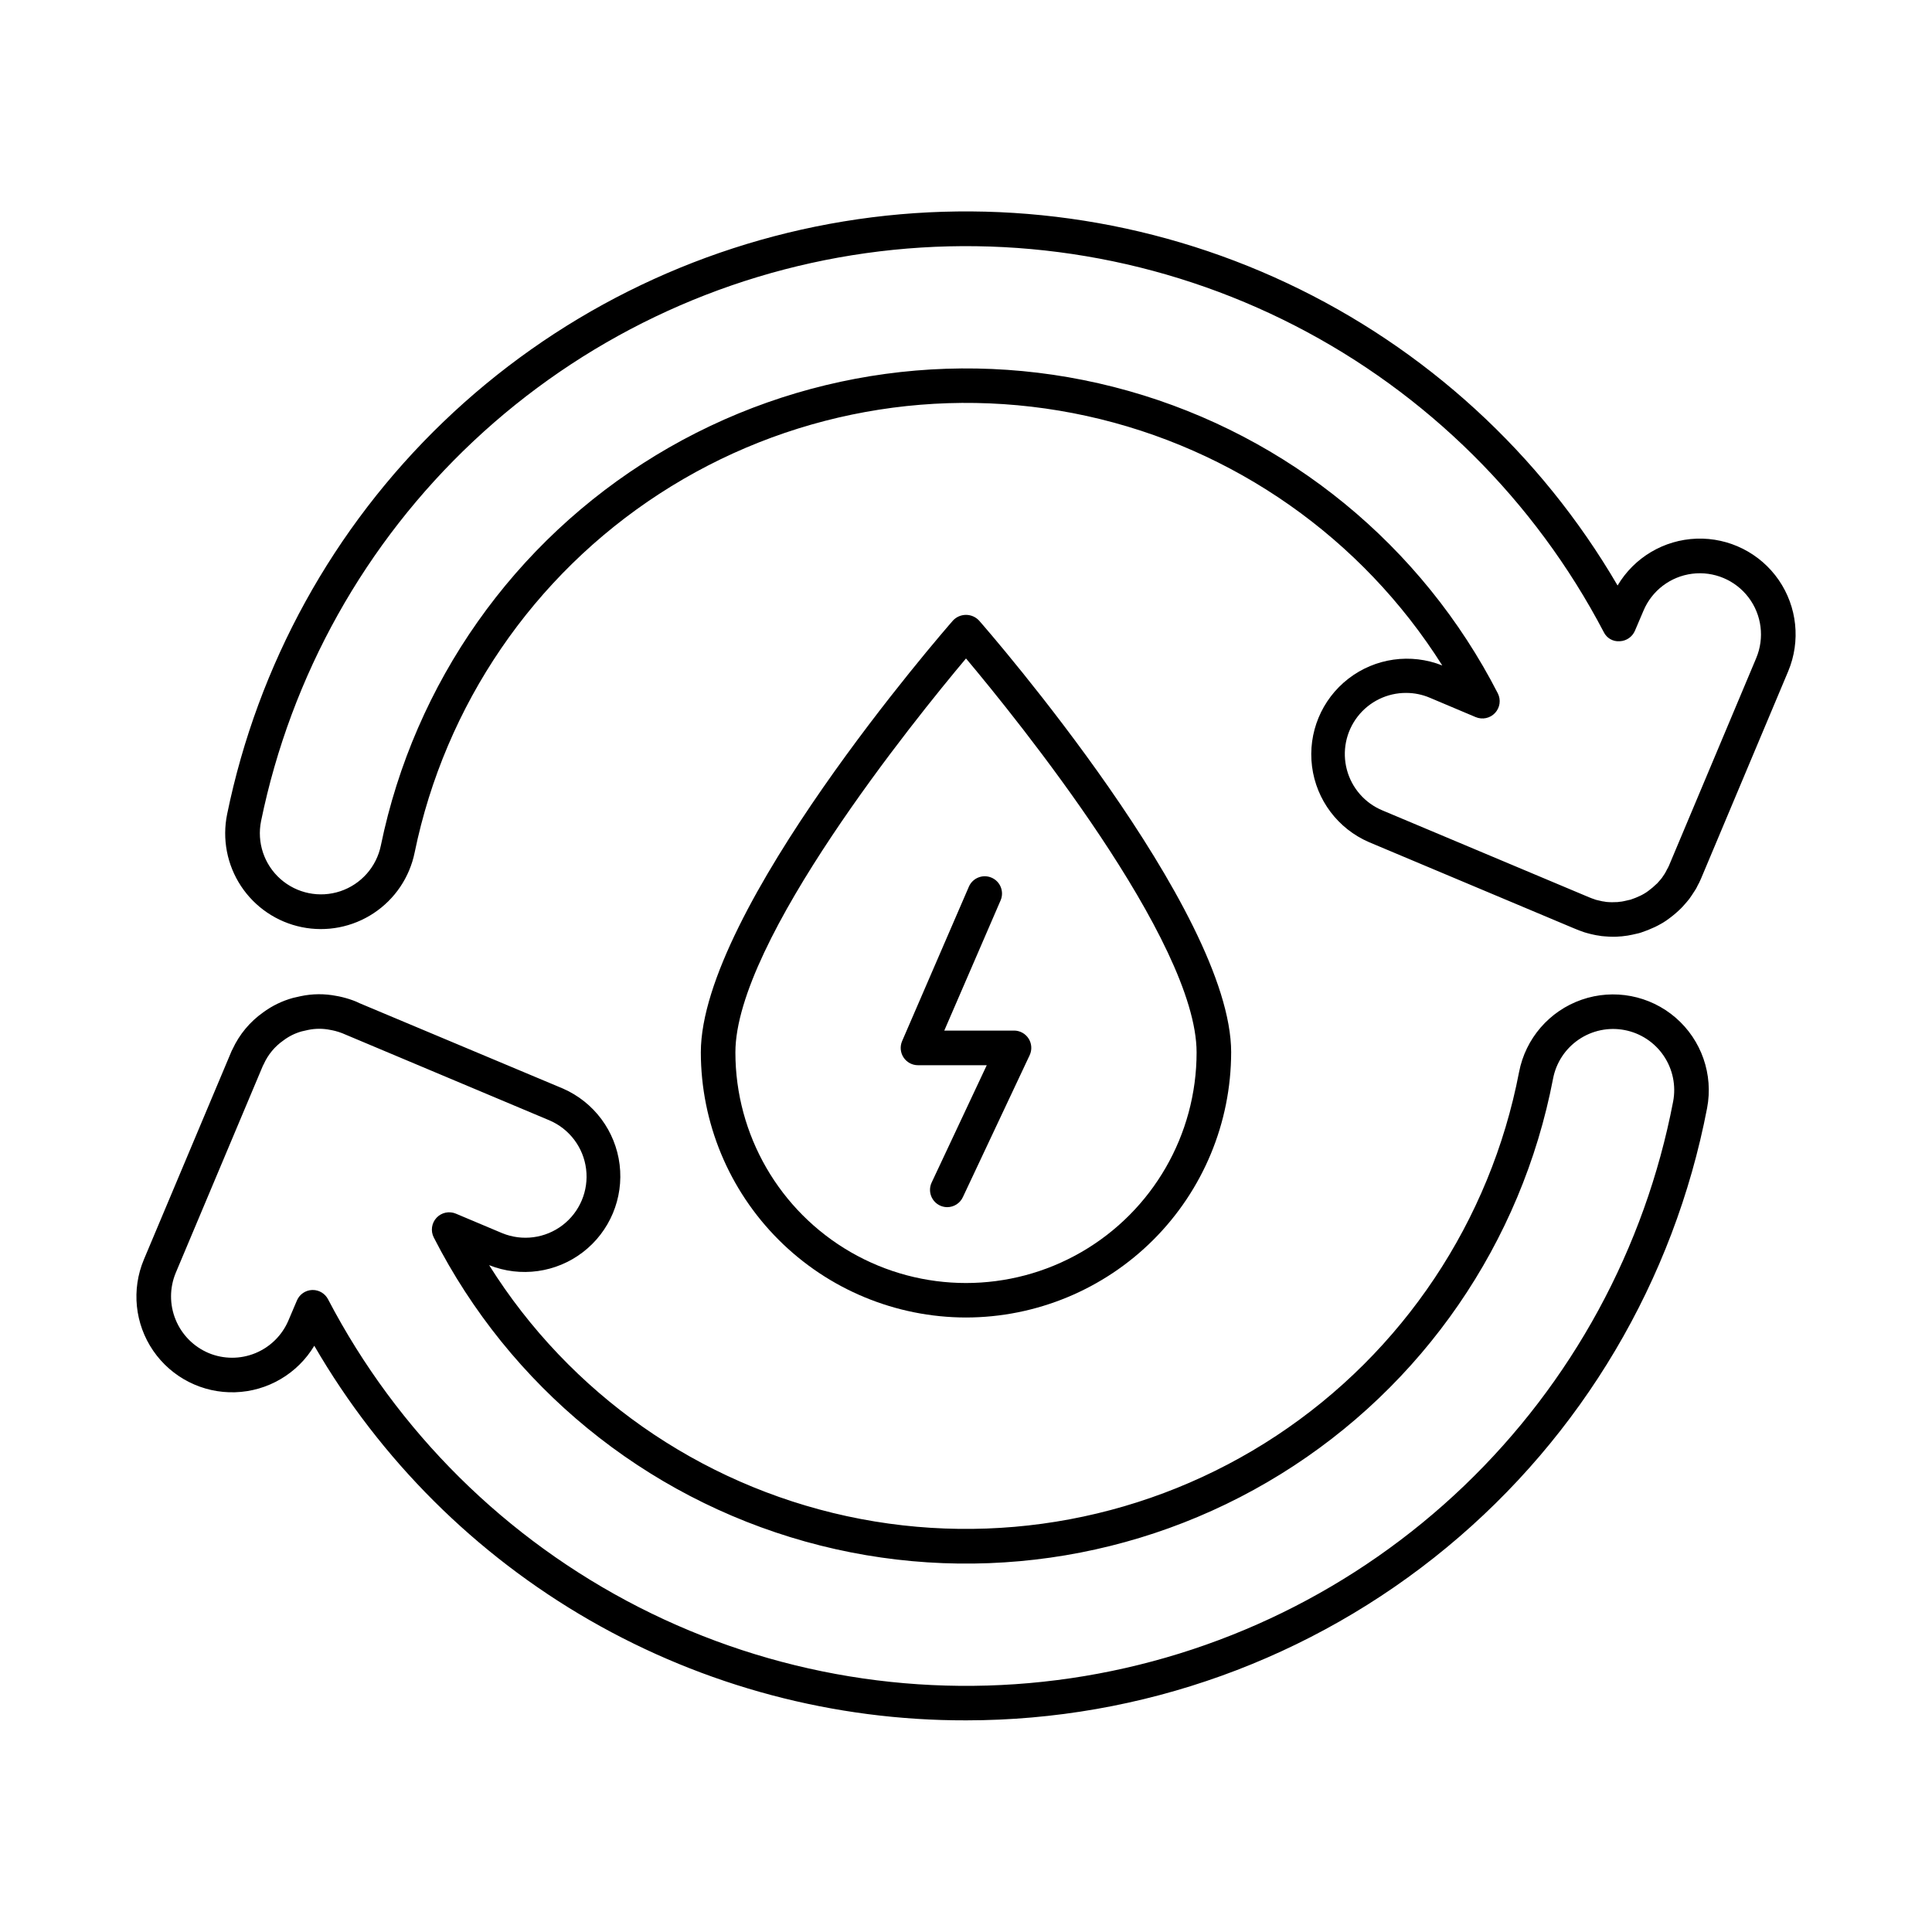 <?xml version="1.0" encoding="UTF-8"?>
<!-- Uploaded to: ICON Repo, www.iconrepo.com, Generator: ICON Repo Mixer Tools -->
<svg fill="#000000" width="800px" height="800px" version="1.1" viewBox="144 144 512 512" xmlns="http://www.w3.org/2000/svg">
 <g>
  <path d="m400 493.15c-18.629-0.02-36.488-7.43-49.66-20.598-13.176-13.168-20.586-31.023-20.613-49.652 0-37.605 64.094-111.34 66.824-114.46 0.895-0.953 2.141-1.492 3.449-1.492 1.305 0 2.551 0.539 3.449 1.492 2.75 3.125 66.824 76.859 66.824 114.46h-0.004c-0.027 18.629-7.438 36.484-20.613 49.652-13.172 13.168-31.031 20.578-49.656 20.598zm0-174.65c-13.391 15.938-61.113 74.844-61.113 104.4 0 21.832 11.648 42.008 30.555 52.926 18.91 10.914 42.203 10.914 61.113 0 18.906-10.918 30.555-31.094 30.555-52.926 0-29.559-47.723-88.465-61.109-104.4z"/>
  <path d="m395.02 463.91c-1.566-0.008-3.016-0.812-3.852-2.137-0.836-1.32-0.938-2.981-0.27-4.394l14.602-31.086h-18.215c-1.547 0.004-2.992-0.773-3.84-2.066s-0.984-2.93-0.367-4.344l17.699-40.934c1.016-2.301 3.695-3.352 6.004-2.356s3.383 3.672 2.402 5.988l-14.938 34.535h18.473l0.004-0.004c1.566 0 3.027 0.801 3.871 2.125 0.84 1.324 0.945 2.988 0.277 4.406l-17.703 37.617c-0.75 1.613-2.367 2.648-4.148 2.648z"/>
  <path d="m571.44 392.25c-0.727 0-1.453-0.051-2.176-0.109-0.516-0.023-1.031-0.086-1.535-0.188-0.48-0.059-0.957-0.145-1.43-0.258-0.457-0.086-1.066-0.246-1.715-0.422-0.129-0.035-0.633-0.176-0.754-0.219-1.012-0.363-1.637-0.586-2.231-0.84l-0.918-0.379-53.855-22.645c-8.242-3.547-13.992-11.184-15.125-20.086-1.129-8.902 2.527-17.734 9.621-23.23 7.09-5.496 16.562-6.832 24.898-3.516-21.297-33.75-55.227-57.562-94.203-66.117-38.98-8.555-79.766-1.137-113.23 20.594-33.473 21.73-56.844 55.965-64.891 95.055-1.336 6.598-5.242 12.395-10.859 16.109-5.613 3.719-12.473 5.051-19.07 3.703-6.598-1.348-12.387-5.266-16.094-10.883-3.711-5.621-5.027-12.484-3.672-19.082 8.137-39.641 28.113-75.879 57.285-103.92 29.176-28.047 66.176-46.574 106.11-53.141 39.934-6.566 80.918-0.855 117.54 16.375 36.617 17.227 67.145 45.164 87.543 80.113 4.41-7.434 12.301-12.113 20.938-12.414 8.641-0.297 16.836 3.824 21.75 10.934 4.91 7.113 5.863 16.238 2.527 24.211l-23.039 54.801c-0.051 0.113-0.203 0.457-0.262 0.582-0.184 0.445-0.395 0.875-0.641 1.285l-0.328 0.668c-0.074 0.141-0.152 0.273-0.234 0.414l-0.258 0.402c-0.258 0.406-0.504 0.797-0.777 1.191-0.418 0.664-0.891 1.289-1.414 1.875l-1.07 1.211-0.004-0.004c-0.102 0.121-0.207 0.238-0.324 0.344-0.961 0.953-1.988 1.836-3.074 2.644-0.57 0.445-1.168 0.855-1.789 1.23-0.07 0.047-0.457 0.27-0.551 0.309-0.512 0.293-1.059 0.586-1.562 0.82-1.188 0.562-2.414 1.051-3.664 1.465-0.195 0.07-0.402 0.129-0.605 0.18l-1.832 0.414 0.004-0.004c-0.746 0.172-1.504 0.289-2.266 0.363-0.281 0.047-0.566 0.074-0.852 0.078-0.629 0.062-1.266 0.094-1.898 0.086zm-54.801-64.621c-5.039-0.016-9.801 2.312-12.875 6.301-3.078 3.992-4.125 9.188-2.828 14.055 1.297 4.871 4.789 8.859 9.441 10.789l54.75 23.016c0.496 0.207 0.918 0.363 1.375 0.512l0.457 0.164c0.457 0.105 0.918 0.23 1.375 0.32v0.004c0.246 0.062 0.5 0.105 0.754 0.125 0.195 0.027 0.387 0.062 0.578 0.105 1 0.094 2.008 0.105 3.012 0.039 0.172-0.035 0.344-0.055 0.516-0.07 0.391-0.027 0.777-0.086 1.156-0.172l1.797-0.406v-0.004c0.859-0.285 1.699-0.621 2.519-1.012 0.371-0.168 0.684-0.355 0.988-0.523 0.406-0.23 0.801-0.488 1.172-0.773 0.797-0.586 1.551-1.23 2.254-1.922h0.027l0.973-1.105c0.242-0.273 0.461-0.574 0.652-0.887 0.281-0.398 0.457-0.664 0.613-0.945l0.457-0.879c0.074-0.141 0.152-0.273 0.23-0.402 0.105-0.191 0.199-0.391 0.281-0.594l23.102-54.961v-0.004c2.242-5.336 1.465-11.465-2.035-16.074-3.504-4.613-9.199-7.004-14.945-6.277-5.742 0.73-10.664 4.465-12.902 9.805l-2.254 5.289c-0.691 1.633-2.262 2.723-4.031 2.793-1.789 0.145-3.481-0.832-4.25-2.449-18.258-34.863-46.855-63.23-81.867-81.203-35.012-17.973-74.727-24.676-113.7-19.188-38.973 5.484-75.293 22.891-103.98 49.836-28.688 26.941-48.34 62.098-56.262 100.65-1.156 5.672 0.801 11.527 5.133 15.363 4.336 3.84 10.387 5.07 15.875 3.238 5.488-1.836 9.582-6.461 10.738-12.133 8.871-43.082 35.266-80.531 72.852-103.38 37.59-22.844 82.984-29.023 125.31-17.062 42.328 11.965 77.773 40.996 97.84 80.137 0.871 1.715 0.578 3.789-0.73 5.195-1.309 1.41-3.356 1.848-5.129 1.105l-12.141-5.125c-1.992-0.852-4.133-1.289-6.297-1.289z"/>
  <path d="m400.07 599.91c-34.98 0.078-69.363-9.055-99.695-26.48-30.328-17.43-55.539-42.535-73.086-72.793-4.438 7.41-12.344 12.055-20.977 12.324-8.633 0.27-16.809-3.871-21.703-10.992-4.891-7.117-5.82-16.238-2.473-24.199l23.039-54.758v-0.004c0.129-0.336 0.281-0.66 0.457-0.973 1.797-3.891 4.582-7.242 8.074-9.719 2.391-1.766 5.082-3.074 7.945-3.859l2.019-0.457c3.117-0.668 6.336-0.691 9.465-0.074 0.406 0.055 1.008 0.188 1.629 0.34 1.234 0.301 2.445 0.691 3.621 1.172l0.887 0.414 53.922 22.629c8.211 3.594 13.918 11.254 15.012 20.152 1.09 8.895-2.594 17.707-9.695 23.18-7.102 5.473-16.562 6.789-24.887 3.465 21.359 34.031 55.539 58.016 94.809 66.52 39.27 8.504 80.312 0.812 113.84-21.332 33.523-22.148 56.703-56.879 64.293-96.336 1.703-8.898 8.023-16.219 16.582-19.195 8.562-2.977 18.059-1.156 24.918 4.766 6.856 5.926 10.031 15.059 8.332 23.961-8.77 45.648-33.164 86.812-68.992 116.42-35.828 29.613-80.855 45.816-127.34 45.828zm-173.2-114.05c1.707-0.004 3.273 0.945 4.062 2.457 18.332 35.098 47.129 63.621 82.398 81.617 35.27 17.992 75.266 24.57 114.44 18.812 39.176-5.758 75.59-23.559 104.19-50.941 28.602-27.383 47.973-62.984 55.434-101.87 0.809-4.219-0.09-8.59-2.504-12.145-2.41-3.559-6.137-6.008-10.359-6.816-4.219-0.809-8.59 0.094-12.145 2.512-3.555 2.414-6.004 6.141-6.809 10.363-8.344 43.488-34.516 81.496-72.164 104.8-37.648 23.312-83.34 29.793-125.99 17.879-42.648-11.918-78.359-41.148-98.473-80.598-0.871-1.715-0.582-3.789 0.727-5.199 1.309-1.41 3.359-1.848 5.133-1.102l12.277 5.172h0.004c5.324 2.184 11.406 1.383 15.984-2.109 4.574-3.492 6.953-9.148 6.25-14.863-0.703-5.711-4.383-10.621-9.668-12.902l-55.004-23.133c-0.598-0.23-1.211-0.426-1.832-0.586-0.508-0.117-0.867-0.207-1.25-0.266-1.949-0.406-3.965-0.406-5.918 0l-1.746 0.395h0.004c-1.742 0.492-3.375 1.305-4.816 2.398-2.273 1.582-4.074 3.758-5.207 6.285-0.07 0.156-0.148 0.309-0.238 0.457l-23.078 54.84c-1.648 3.973-1.66 8.434-0.027 12.414 1.629 3.981 4.769 7.156 8.73 8.832 3.961 1.652 8.414 1.668 12.387 0.039 3.969-1.625 7.133-4.762 8.797-8.719l2.231-5.246c0.691-1.629 2.266-2.711 4.035-2.777z"/>
 </g>
</svg>